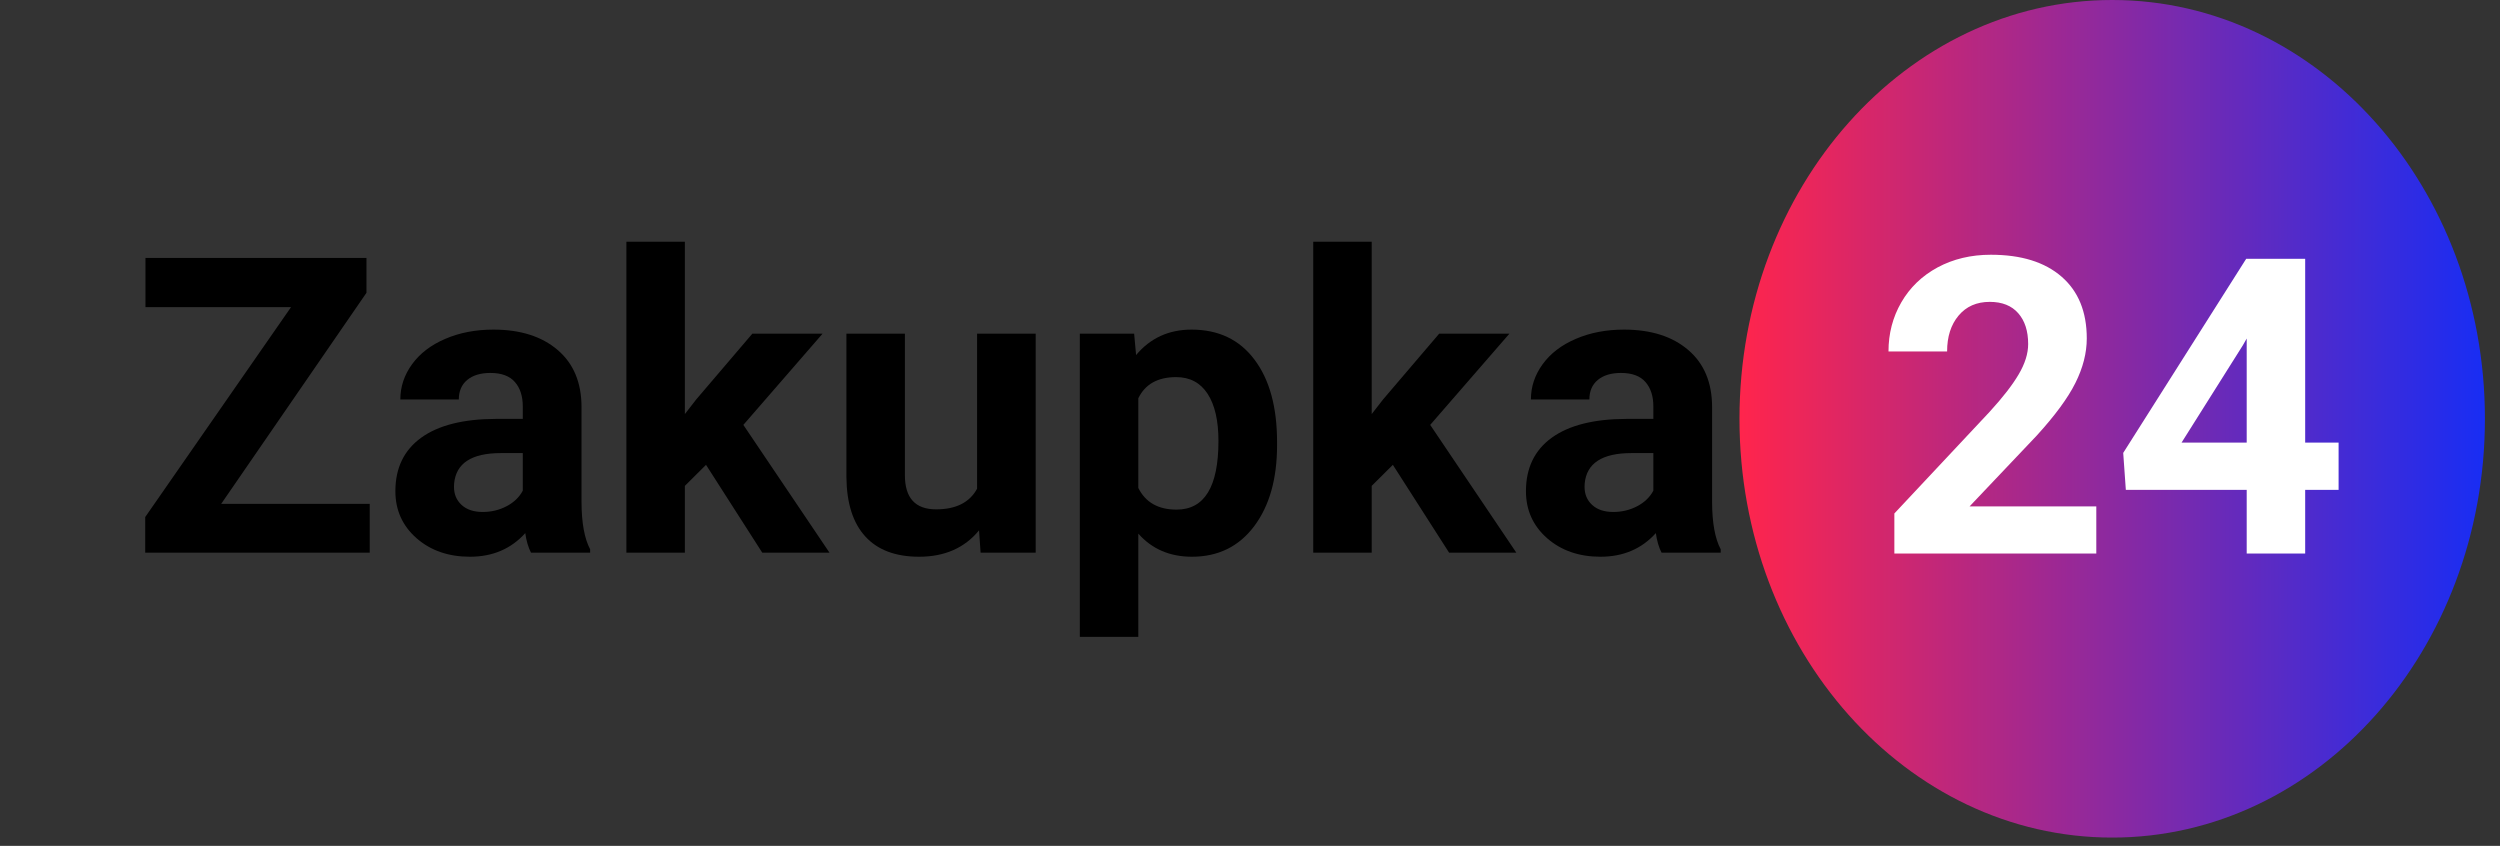 <svg xmlns="http://www.w3.org/2000/svg" xmlns:xlink="http://www.w3.org/1999/xlink" width="399" zoomAndPan="magnify" viewBox="0 0 299.25 101.25" height="135" preserveAspectRatio="xMidYMid meet" version="1.0"><rect x="0" y="0" width="299.25" height="101.25" fill="#333333" stroke="none"/><defs><g/><clipPath id="f66ad24add"><path d="M 208.215 0 L 297.445 0 L 297.445 100.254 L 208.215 100.254 Z M 208.215 0 " clip-rule="nonzero"/></clipPath><clipPath id="9c620e471b"><path d="M 252.832 0 C 228.191 0 208.215 22.445 208.215 50.129 C 208.215 77.816 228.191 100.258 252.832 100.258 C 277.473 100.258 297.445 77.816 297.445 50.129 C 297.445 22.445 277.473 0 252.832 0 Z M 252.832 0 " clip-rule="nonzero"/></clipPath><linearGradient x1="-0" gradientTransform="matrix(0.349, 0, 0, 0.349, 208.215, 0)" y1="0" x2="256" gradientUnits="userSpaceOnUse" y2="0" id="e22c60e4db"><stop stop-opacity="1" stop-color="rgb(100%, 14.499%, 29.799%)" offset="0"/><stop stop-opacity="1" stop-color="rgb(99.646%, 14.511%, 30.057%)" offset="0.004"/><stop stop-opacity="1" stop-color="rgb(99.292%, 14.523%, 30.315%)" offset="0.008"/><stop stop-opacity="1" stop-color="rgb(98.938%, 14.536%, 30.571%)" offset="0.012"/><stop stop-opacity="1" stop-color="rgb(98.584%, 14.548%, 30.829%)" offset="0.016"/><stop stop-opacity="1" stop-color="rgb(98.23%, 14.56%, 31.085%)" offset="0.02"/><stop stop-opacity="1" stop-color="rgb(97.876%, 14.572%, 31.343%)" offset="0.023"/><stop stop-opacity="1" stop-color="rgb(97.522%, 14.584%, 31.601%)" offset="0.027"/><stop stop-opacity="1" stop-color="rgb(97.168%, 14.597%, 31.859%)" offset="0.031"/><stop stop-opacity="1" stop-color="rgb(96.814%, 14.609%, 32.115%)" offset="0.035"/><stop stop-opacity="1" stop-color="rgb(96.46%, 14.621%, 32.373%)" offset="0.039"/><stop stop-opacity="1" stop-color="rgb(96.106%, 14.632%, 32.631%)" offset="0.043"/><stop stop-opacity="1" stop-color="rgb(95.752%, 14.644%, 32.889%)" offset="0.047"/><stop stop-opacity="1" stop-color="rgb(95.398%, 14.656%, 33.145%)" offset="0.051"/><stop stop-opacity="1" stop-color="rgb(95.044%, 14.668%, 33.403%)" offset="0.055"/><stop stop-opacity="1" stop-color="rgb(94.69%, 14.68%, 33.659%)" offset="0.059"/><stop stop-opacity="1" stop-color="rgb(94.337%, 14.693%, 33.917%)" offset="0.062"/><stop stop-opacity="1" stop-color="rgb(93.983%, 14.705%, 34.175%)" offset="0.066"/><stop stop-opacity="1" stop-color="rgb(93.629%, 14.717%, 34.433%)" offset="0.07"/><stop stop-opacity="1" stop-color="rgb(93.275%, 14.729%, 34.689%)" offset="0.074"/><stop stop-opacity="1" stop-color="rgb(92.921%, 14.742%, 34.947%)" offset="0.078"/><stop stop-opacity="1" stop-color="rgb(92.567%, 14.754%, 35.205%)" offset="0.082"/><stop stop-opacity="1" stop-color="rgb(92.213%, 14.766%, 35.463%)" offset="0.086"/><stop stop-opacity="1" stop-color="rgb(91.859%, 14.778%, 35.719%)" offset="0.09"/><stop stop-opacity="1" stop-color="rgb(91.505%, 14.79%, 35.977%)" offset="0.094"/><stop stop-opacity="1" stop-color="rgb(91.151%, 14.803%, 36.235%)" offset="0.098"/><stop stop-opacity="1" stop-color="rgb(90.797%, 14.815%, 36.493%)" offset="0.102"/><stop stop-opacity="1" stop-color="rgb(90.443%, 14.825%, 36.749%)" offset="0.105"/><stop stop-opacity="1" stop-color="rgb(90.089%, 14.838%, 37.007%)" offset="0.109"/><stop stop-opacity="1" stop-color="rgb(89.735%, 14.85%, 37.263%)" offset="0.113"/><stop stop-opacity="1" stop-color="rgb(89.381%, 14.862%, 37.521%)" offset="0.117"/><stop stop-opacity="1" stop-color="rgb(89.027%, 14.874%, 37.779%)" offset="0.121"/><stop stop-opacity="1" stop-color="rgb(88.675%, 14.886%, 38.037%)" offset="0.125"/><stop stop-opacity="1" stop-color="rgb(88.321%, 14.899%, 38.293%)" offset="0.129"/><stop stop-opacity="1" stop-color="rgb(87.967%, 14.911%, 38.551%)" offset="0.133"/><stop stop-opacity="1" stop-color="rgb(87.613%, 14.923%, 38.809%)" offset="0.137"/><stop stop-opacity="1" stop-color="rgb(87.259%, 14.935%, 39.067%)" offset="0.141"/><stop stop-opacity="1" stop-color="rgb(86.905%, 14.948%, 39.323%)" offset="0.145"/><stop stop-opacity="1" stop-color="rgb(86.551%, 14.96%, 39.581%)" offset="0.148"/><stop stop-opacity="1" stop-color="rgb(86.197%, 14.972%, 39.838%)" offset="0.152"/><stop stop-opacity="1" stop-color="rgb(85.843%, 14.984%, 40.096%)" offset="0.156"/><stop stop-opacity="1" stop-color="rgb(85.489%, 14.996%, 40.353%)" offset="0.16"/><stop stop-opacity="1" stop-color="rgb(85.135%, 15.009%, 40.611%)" offset="0.164"/><stop stop-opacity="1" stop-color="rgb(84.781%, 15.019%, 40.868%)" offset="0.168"/><stop stop-opacity="1" stop-color="rgb(84.427%, 15.031%, 41.125%)" offset="0.172"/><stop stop-opacity="1" stop-color="rgb(84.073%, 15.044%, 41.383%)" offset="0.176"/><stop stop-opacity="1" stop-color="rgb(83.719%, 15.056%, 41.641%)" offset="0.18"/><stop stop-opacity="1" stop-color="rgb(83.365%, 15.068%, 41.898%)" offset="0.184"/><stop stop-opacity="1" stop-color="rgb(83.012%, 15.08%, 42.155%)" offset="0.188"/><stop stop-opacity="1" stop-color="rgb(82.658%, 15.092%, 42.412%)" offset="0.191"/><stop stop-opacity="1" stop-color="rgb(82.304%, 15.105%, 42.67%)" offset="0.195"/><stop stop-opacity="1" stop-color="rgb(81.95%, 15.117%, 42.928%)" offset="0.199"/><stop stop-opacity="1" stop-color="rgb(81.596%, 15.129%, 43.185%)" offset="0.203"/><stop stop-opacity="1" stop-color="rgb(81.242%, 15.141%, 43.442%)" offset="0.207"/><stop stop-opacity="1" stop-color="rgb(80.888%, 15.154%, 43.7%)" offset="0.211"/><stop stop-opacity="1" stop-color="rgb(80.534%, 15.166%, 43.958%)" offset="0.215"/><stop stop-opacity="1" stop-color="rgb(80.18%, 15.178%, 44.215%)" offset="0.219"/><stop stop-opacity="1" stop-color="rgb(79.826%, 15.19%, 44.472%)" offset="0.223"/><stop stop-opacity="1" stop-color="rgb(79.472%, 15.202%, 44.73%)" offset="0.227"/><stop stop-opacity="1" stop-color="rgb(79.118%, 15.213%, 44.986%)" offset="0.23"/><stop stop-opacity="1" stop-color="rgb(78.764%, 15.225%, 45.244%)" offset="0.234"/><stop stop-opacity="1" stop-color="rgb(78.41%, 15.237%, 45.502%)" offset="0.238"/><stop stop-opacity="1" stop-color="rgb(78.056%, 15.25%, 45.76%)" offset="0.242"/><stop stop-opacity="1" stop-color="rgb(77.702%, 15.262%, 46.016%)" offset="0.246"/><stop stop-opacity="1" stop-color="rgb(77.35%, 15.274%, 46.274%)" offset="0.25"/><stop stop-opacity="1" stop-color="rgb(76.996%, 15.286%, 46.532%)" offset="0.254"/><stop stop-opacity="1" stop-color="rgb(76.642%, 15.298%, 46.79%)" offset="0.258"/><stop stop-opacity="1" stop-color="rgb(76.288%, 15.311%, 47.046%)" offset="0.262"/><stop stop-opacity="1" stop-color="rgb(75.934%, 15.323%, 47.304%)" offset="0.266"/><stop stop-opacity="1" stop-color="rgb(75.58%, 15.335%, 47.562%)" offset="0.27"/><stop stop-opacity="1" stop-color="rgb(75.226%, 15.347%, 47.82%)" offset="0.273"/><stop stop-opacity="1" stop-color="rgb(74.872%, 15.359%, 48.076%)" offset="0.277"/><stop stop-opacity="1" stop-color="rgb(74.518%, 15.372%, 48.334%)" offset="0.281"/><stop stop-opacity="1" stop-color="rgb(74.164%, 15.382%, 48.59%)" offset="0.285"/><stop stop-opacity="1" stop-color="rgb(73.81%, 15.395%, 48.848%)" offset="0.289"/><stop stop-opacity="1" stop-color="rgb(73.456%, 15.407%, 49.106%)" offset="0.293"/><stop stop-opacity="1" stop-color="rgb(73.102%, 15.419%, 49.364%)" offset="0.297"/><stop stop-opacity="1" stop-color="rgb(72.748%, 15.431%, 49.62%)" offset="0.301"/><stop stop-opacity="1" stop-color="rgb(72.394%, 15.443%, 49.878%)" offset="0.305"/><stop stop-opacity="1" stop-color="rgb(72.04%, 15.456%, 50.136%)" offset="0.309"/><stop stop-opacity="1" stop-color="rgb(71.687%, 15.468%, 50.394%)" offset="0.312"/><stop stop-opacity="1" stop-color="rgb(71.333%, 15.48%, 50.65%)" offset="0.316"/><stop stop-opacity="1" stop-color="rgb(70.979%, 15.492%, 50.908%)" offset="0.32"/><stop stop-opacity="1" stop-color="rgb(70.625%, 15.504%, 51.164%)" offset="0.324"/><stop stop-opacity="1" stop-color="rgb(70.271%, 15.517%, 51.422%)" offset="0.328"/><stop stop-opacity="1" stop-color="rgb(69.917%, 15.529%, 51.68%)" offset="0.332"/><stop stop-opacity="1" stop-color="rgb(69.563%, 15.541%, 51.938%)" offset="0.336"/><stop stop-opacity="1" stop-color="rgb(69.209%, 15.553%, 52.194%)" offset="0.34"/><stop stop-opacity="1" stop-color="rgb(68.855%, 15.565%, 52.452%)" offset="0.344"/><stop stop-opacity="1" stop-color="rgb(68.501%, 15.576%, 52.71%)" offset="0.348"/><stop stop-opacity="1" stop-color="rgb(68.147%, 15.588%, 52.968%)" offset="0.352"/><stop stop-opacity="1" stop-color="rgb(67.793%, 15.601%, 53.224%)" offset="0.355"/><stop stop-opacity="1" stop-color="rgb(67.439%, 15.613%, 53.482%)" offset="0.359"/><stop stop-opacity="1" stop-color="rgb(67.085%, 15.625%, 53.738%)" offset="0.363"/><stop stop-opacity="1" stop-color="rgb(66.733%, 15.637%, 53.996%)" offset="0.367"/><stop stop-opacity="1" stop-color="rgb(66.379%, 15.649%, 54.254%)" offset="0.371"/><stop stop-opacity="1" stop-color="rgb(66.025%, 15.662%, 54.512%)" offset="0.375"/><stop stop-opacity="1" stop-color="rgb(65.671%, 15.674%, 54.768%)" offset="0.379"/><stop stop-opacity="1" stop-color="rgb(65.317%, 15.686%, 55.026%)" offset="0.383"/><stop stop-opacity="1" stop-color="rgb(64.963%, 15.698%, 55.284%)" offset="0.387"/><stop stop-opacity="1" stop-color="rgb(64.609%, 15.71%, 55.542%)" offset="0.391"/><stop stop-opacity="1" stop-color="rgb(64.255%, 15.723%, 55.798%)" offset="0.395"/><stop stop-opacity="1" stop-color="rgb(63.901%, 15.735%, 56.056%)" offset="0.398"/><stop stop-opacity="1" stop-color="rgb(63.547%, 15.747%, 56.313%)" offset="0.402"/><stop stop-opacity="1" stop-color="rgb(63.193%, 15.759%, 56.57%)" offset="0.406"/><stop stop-opacity="1" stop-color="rgb(62.839%, 15.77%, 56.828%)" offset="0.41"/><stop stop-opacity="1" stop-color="rgb(62.485%, 15.782%, 57.086%)" offset="0.414"/><stop stop-opacity="1" stop-color="rgb(62.131%, 15.794%, 57.343%)" offset="0.418"/><stop stop-opacity="1" stop-color="rgb(61.777%, 15.807%, 57.6%)" offset="0.422"/><stop stop-opacity="1" stop-color="rgb(61.423%, 15.819%, 57.858%)" offset="0.426"/><stop stop-opacity="1" stop-color="rgb(61.07%, 15.831%, 58.116%)" offset="0.43"/><stop stop-opacity="1" stop-color="rgb(60.716%, 15.843%, 58.372%)" offset="0.434"/><stop stop-opacity="1" stop-color="rgb(60.362%, 15.855%, 58.63%)" offset="0.438"/><stop stop-opacity="1" stop-color="rgb(60.008%, 15.868%, 58.887%)" offset="0.441"/><stop stop-opacity="1" stop-color="rgb(59.654%, 15.88%, 59.145%)" offset="0.445"/><stop stop-opacity="1" stop-color="rgb(59.3%, 15.892%, 59.402%)" offset="0.449"/><stop stop-opacity="1" stop-color="rgb(58.946%, 15.904%, 59.66%)" offset="0.453"/><stop stop-opacity="1" stop-color="rgb(58.592%, 15.916%, 59.917%)" offset="0.457"/><stop stop-opacity="1" stop-color="rgb(58.238%, 15.929%, 60.175%)" offset="0.461"/><stop stop-opacity="1" stop-color="rgb(57.884%, 15.941%, 60.432%)" offset="0.465"/><stop stop-opacity="1" stop-color="rgb(57.53%, 15.953%, 60.69%)" offset="0.469"/><stop stop-opacity="1" stop-color="rgb(57.176%, 15.964%, 60.947%)" offset="0.473"/><stop stop-opacity="1" stop-color="rgb(56.822%, 15.976%, 61.205%)" offset="0.477"/><stop stop-opacity="1" stop-color="rgb(56.468%, 15.988%, 61.462%)" offset="0.48"/><stop stop-opacity="1" stop-color="rgb(56.114%, 16%, 61.72%)" offset="0.484"/><stop stop-opacity="1" stop-color="rgb(55.76%, 16.013%, 61.977%)" offset="0.488"/><stop stop-opacity="1" stop-color="rgb(55.408%, 16.025%, 62.234%)" offset="0.492"/><stop stop-opacity="1" stop-color="rgb(55.054%, 16.037%, 62.491%)" offset="0.496"/><stop stop-opacity="1" stop-color="rgb(54.7%, 16.049%, 62.749%)" offset="0.5"/><stop stop-opacity="1" stop-color="rgb(54.346%, 16.061%, 63.007%)" offset="0.504"/><stop stop-opacity="1" stop-color="rgb(53.992%, 16.074%, 63.264%)" offset="0.508"/><stop stop-opacity="1" stop-color="rgb(53.638%, 16.086%, 63.521%)" offset="0.512"/><stop stop-opacity="1" stop-color="rgb(53.284%, 16.098%, 63.779%)" offset="0.516"/><stop stop-opacity="1" stop-color="rgb(52.93%, 16.11%, 64.037%)" offset="0.52"/><stop stop-opacity="1" stop-color="rgb(52.576%, 16.122%, 64.294%)" offset="0.523"/><stop stop-opacity="1" stop-color="rgb(52.222%, 16.135%, 64.551%)" offset="0.527"/><stop stop-opacity="1" stop-color="rgb(51.868%, 16.147%, 64.809%)" offset="0.531"/><stop stop-opacity="1" stop-color="rgb(51.514%, 16.158%, 65.065%)" offset="0.535"/><stop stop-opacity="1" stop-color="rgb(51.16%, 16.17%, 65.323%)" offset="0.539"/><stop stop-opacity="1" stop-color="rgb(50.806%, 16.182%, 65.581%)" offset="0.543"/><stop stop-opacity="1" stop-color="rgb(50.452%, 16.194%, 65.839%)" offset="0.547"/><stop stop-opacity="1" stop-color="rgb(50.098%, 16.206%, 66.095%)" offset="0.551"/><stop stop-opacity="1" stop-color="rgb(49.745%, 16.219%, 66.353%)" offset="0.555"/><stop stop-opacity="1" stop-color="rgb(49.391%, 16.231%, 66.611%)" offset="0.559"/><stop stop-opacity="1" stop-color="rgb(49.037%, 16.243%, 66.869%)" offset="0.562"/><stop stop-opacity="1" stop-color="rgb(48.683%, 16.255%, 67.125%)" offset="0.566"/><stop stop-opacity="1" stop-color="rgb(48.329%, 16.267%, 67.383%)" offset="0.57"/><stop stop-opacity="1" stop-color="rgb(47.975%, 16.28%, 67.639%)" offset="0.574"/><stop stop-opacity="1" stop-color="rgb(47.621%, 16.292%, 67.897%)" offset="0.578"/><stop stop-opacity="1" stop-color="rgb(47.267%, 16.304%, 68.155%)" offset="0.582"/><stop stop-opacity="1" stop-color="rgb(46.913%, 16.316%, 68.413%)" offset="0.586"/><stop stop-opacity="1" stop-color="rgb(46.559%, 16.327%, 68.669%)" offset="0.59"/><stop stop-opacity="1" stop-color="rgb(46.205%, 16.339%, 68.927%)" offset="0.594"/><stop stop-opacity="1" stop-color="rgb(45.851%, 16.351%, 69.185%)" offset="0.598"/><stop stop-opacity="1" stop-color="rgb(45.497%, 16.364%, 69.443%)" offset="0.602"/><stop stop-opacity="1" stop-color="rgb(45.143%, 16.376%, 69.699%)" offset="0.605"/><stop stop-opacity="1" stop-color="rgb(44.789%, 16.388%, 69.957%)" offset="0.609"/><stop stop-opacity="1" stop-color="rgb(44.435%, 16.4%, 70.213%)" offset="0.613"/><stop stop-opacity="1" stop-color="rgb(44.083%, 16.412%, 70.471%)" offset="0.617"/><stop stop-opacity="1" stop-color="rgb(43.729%, 16.425%, 70.729%)" offset="0.621"/><stop stop-opacity="1" stop-color="rgb(43.375%, 16.437%, 70.987%)" offset="0.625"/><stop stop-opacity="1" stop-color="rgb(43.021%, 16.449%, 71.243%)" offset="0.629"/><stop stop-opacity="1" stop-color="rgb(42.667%, 16.461%, 71.501%)" offset="0.633"/><stop stop-opacity="1" stop-color="rgb(42.313%, 16.473%, 71.759%)" offset="0.637"/><stop stop-opacity="1" stop-color="rgb(41.959%, 16.486%, 72.017%)" offset="0.641"/><stop stop-opacity="1" stop-color="rgb(41.605%, 16.498%, 72.273%)" offset="0.645"/><stop stop-opacity="1" stop-color="rgb(41.251%, 16.51%, 72.531%)" offset="0.648"/><stop stop-opacity="1" stop-color="rgb(40.897%, 16.521%, 72.787%)" offset="0.652"/><stop stop-opacity="1" stop-color="rgb(40.543%, 16.533%, 73.045%)" offset="0.656"/><stop stop-opacity="1" stop-color="rgb(40.189%, 16.545%, 73.303%)" offset="0.66"/><stop stop-opacity="1" stop-color="rgb(39.835%, 16.557%, 73.561%)" offset="0.664"/><stop stop-opacity="1" stop-color="rgb(39.481%, 16.57%, 73.817%)" offset="0.668"/><stop stop-opacity="1" stop-color="rgb(39.128%, 16.582%, 74.075%)" offset="0.672"/><stop stop-opacity="1" stop-color="rgb(38.774%, 16.594%, 74.333%)" offset="0.676"/><stop stop-opacity="1" stop-color="rgb(38.42%, 16.606%, 74.591%)" offset="0.68"/><stop stop-opacity="1" stop-color="rgb(38.066%, 16.618%, 74.847%)" offset="0.684"/><stop stop-opacity="1" stop-color="rgb(37.712%, 16.631%, 75.105%)" offset="0.688"/><stop stop-opacity="1" stop-color="rgb(37.358%, 16.643%, 75.363%)" offset="0.691"/><stop stop-opacity="1" stop-color="rgb(37.004%, 16.655%, 75.621%)" offset="0.695"/><stop stop-opacity="1" stop-color="rgb(36.65%, 16.667%, 75.877%)" offset="0.699"/><stop stop-opacity="1" stop-color="rgb(36.296%, 16.679%, 76.135%)" offset="0.703"/><stop stop-opacity="1" stop-color="rgb(35.942%, 16.692%, 76.392%)" offset="0.707"/><stop stop-opacity="1" stop-color="rgb(35.588%, 16.704%, 76.649%)" offset="0.711"/><stop stop-opacity="1" stop-color="rgb(35.234%, 16.714%, 76.907%)" offset="0.715"/><stop stop-opacity="1" stop-color="rgb(34.88%, 16.727%, 77.165%)" offset="0.719"/><stop stop-opacity="1" stop-color="rgb(34.526%, 16.739%, 77.422%)" offset="0.723"/><stop stop-opacity="1" stop-color="rgb(34.172%, 16.751%, 77.679%)" offset="0.727"/><stop stop-opacity="1" stop-color="rgb(33.818%, 16.763%, 77.937%)" offset="0.73"/><stop stop-opacity="1" stop-color="rgb(33.466%, 16.776%, 78.195%)" offset="0.734"/><stop stop-opacity="1" stop-color="rgb(33.112%, 16.788%, 78.452%)" offset="0.738"/><stop stop-opacity="1" stop-color="rgb(32.758%, 16.8%, 78.709%)" offset="0.742"/><stop stop-opacity="1" stop-color="rgb(32.404%, 16.812%, 78.966%)" offset="0.746"/><stop stop-opacity="1" stop-color="rgb(32.05%, 16.824%, 79.224%)" offset="0.75"/><stop stop-opacity="1" stop-color="rgb(31.696%, 16.837%, 79.482%)" offset="0.754"/><stop stop-opacity="1" stop-color="rgb(31.342%, 16.849%, 79.739%)" offset="0.758"/><stop stop-opacity="1" stop-color="rgb(30.988%, 16.861%, 79.996%)" offset="0.762"/><stop stop-opacity="1" stop-color="rgb(30.634%, 16.873%, 80.254%)" offset="0.766"/><stop stop-opacity="1" stop-color="rgb(30.28%, 16.885%, 80.511%)" offset="0.77"/><stop stop-opacity="1" stop-color="rgb(29.926%, 16.898%, 80.769%)" offset="0.773"/><stop stop-opacity="1" stop-color="rgb(29.572%, 16.908%, 81.026%)" offset="0.777"/><stop stop-opacity="1" stop-color="rgb(29.218%, 16.92%, 81.284%)" offset="0.781"/><stop stop-opacity="1" stop-color="rgb(28.864%, 16.933%, 81.54%)" offset="0.785"/><stop stop-opacity="1" stop-color="rgb(28.51%, 16.945%, 81.798%)" offset="0.789"/><stop stop-opacity="1" stop-color="rgb(28.156%, 16.957%, 82.056%)" offset="0.793"/><stop stop-opacity="1" stop-color="rgb(27.803%, 16.969%, 82.314%)" offset="0.797"/><stop stop-opacity="1" stop-color="rgb(27.449%, 16.982%, 82.57%)" offset="0.801"/><stop stop-opacity="1" stop-color="rgb(27.095%, 16.994%, 82.828%)" offset="0.805"/><stop stop-opacity="1" stop-color="rgb(26.741%, 17.006%, 83.086%)" offset="0.809"/><stop stop-opacity="1" stop-color="rgb(26.387%, 17.018%, 83.344%)" offset="0.812"/><stop stop-opacity="1" stop-color="rgb(26.033%, 17.03%, 83.6%)" offset="0.816"/><stop stop-opacity="1" stop-color="rgb(25.679%, 17.043%, 83.858%)" offset="0.82"/><stop stop-opacity="1" stop-color="rgb(25.325%, 17.055%, 84.114%)" offset="0.824"/><stop stop-opacity="1" stop-color="rgb(24.971%, 17.067%, 84.372%)" offset="0.828"/><stop stop-opacity="1" stop-color="rgb(24.617%, 17.079%, 84.63%)" offset="0.832"/><stop stop-opacity="1" stop-color="rgb(24.263%, 17.091%, 84.888%)" offset="0.836"/><stop stop-opacity="1" stop-color="rgb(23.909%, 17.102%, 85.144%)" offset="0.84"/><stop stop-opacity="1" stop-color="rgb(23.555%, 17.114%, 85.402%)" offset="0.844"/><stop stop-opacity="1" stop-color="rgb(23.201%, 17.126%, 85.66%)" offset="0.848"/><stop stop-opacity="1" stop-color="rgb(22.847%, 17.139%, 85.918%)" offset="0.852"/><stop stop-opacity="1" stop-color="rgb(22.493%, 17.151%, 86.174%)" offset="0.855"/><stop stop-opacity="1" stop-color="rgb(22.141%, 17.163%, 86.432%)" offset="0.859"/><stop stop-opacity="1" stop-color="rgb(21.786%, 17.175%, 86.69%)" offset="0.863"/><stop stop-opacity="1" stop-color="rgb(21.432%, 17.188%, 86.948%)" offset="0.867"/><stop stop-opacity="1" stop-color="rgb(21.078%, 17.2%, 87.204%)" offset="0.871"/><stop stop-opacity="1" stop-color="rgb(20.724%, 17.212%, 87.462%)" offset="0.875"/><stop stop-opacity="1" stop-color="rgb(20.37%, 17.224%, 87.718%)" offset="0.879"/><stop stop-opacity="1" stop-color="rgb(20.016%, 17.236%, 87.976%)" offset="0.883"/><stop stop-opacity="1" stop-color="rgb(19.662%, 17.249%, 88.234%)" offset="0.887"/><stop stop-opacity="1" stop-color="rgb(19.308%, 17.261%, 88.492%)" offset="0.891"/><stop stop-opacity="1" stop-color="rgb(18.954%, 17.271%, 88.748%)" offset="0.895"/><stop stop-opacity="1" stop-color="rgb(18.6%, 17.284%, 89.006%)" offset="0.898"/><stop stop-opacity="1" stop-color="rgb(18.246%, 17.296%, 89.264%)" offset="0.902"/><stop stop-opacity="1" stop-color="rgb(17.892%, 17.308%, 89.522%)" offset="0.906"/><stop stop-opacity="1" stop-color="rgb(17.538%, 17.32%, 89.778%)" offset="0.91"/><stop stop-opacity="1" stop-color="rgb(17.184%, 17.332%, 90.036%)" offset="0.914"/><stop stop-opacity="1" stop-color="rgb(16.83%, 17.345%, 90.292%)" offset="0.918"/><stop stop-opacity="1" stop-color="rgb(16.478%, 17.357%, 90.55%)" offset="0.922"/><stop stop-opacity="1" stop-color="rgb(16.124%, 17.369%, 90.808%)" offset="0.926"/><stop stop-opacity="1" stop-color="rgb(15.77%, 17.381%, 91.066%)" offset="0.93"/><stop stop-opacity="1" stop-color="rgb(15.416%, 17.393%, 91.322%)" offset="0.934"/><stop stop-opacity="1" stop-color="rgb(15.062%, 17.406%, 91.58%)" offset="0.938"/><stop stop-opacity="1" stop-color="rgb(14.708%, 17.418%, 91.838%)" offset="0.941"/><stop stop-opacity="1" stop-color="rgb(14.354%, 17.43%, 92.096%)" offset="0.945"/><stop stop-opacity="1" stop-color="rgb(14%, 17.442%, 92.352%)" offset="0.949"/><stop stop-opacity="1" stop-color="rgb(13.646%, 17.455%, 92.61%)" offset="0.953"/><stop stop-opacity="1" stop-color="rgb(13.292%, 17.465%, 92.867%)" offset="0.957"/><stop stop-opacity="1" stop-color="rgb(12.938%, 17.477%, 93.124%)" offset="0.961"/><stop stop-opacity="1" stop-color="rgb(12.584%, 17.49%, 93.382%)" offset="0.965"/><stop stop-opacity="1" stop-color="rgb(12.23%, 17.502%, 93.64%)" offset="0.969"/><stop stop-opacity="1" stop-color="rgb(11.876%, 17.514%, 93.896%)" offset="0.973"/><stop stop-opacity="1" stop-color="rgb(11.523%, 17.526%, 94.154%)" offset="0.977"/><stop stop-opacity="1" stop-color="rgb(11.169%, 17.538%, 94.412%)" offset="0.98"/><stop stop-opacity="1" stop-color="rgb(10.815%, 17.551%, 94.67%)" offset="0.984"/><stop stop-opacity="1" stop-color="rgb(10.461%, 17.563%, 94.926%)" offset="0.988"/><stop stop-opacity="1" stop-color="rgb(10.107%, 17.575%, 95.184%)" offset="0.992"/><stop stop-opacity="1" stop-color="rgb(9.753%, 17.587%, 95.441%)" offset="0.996"/><stop stop-opacity="1" stop-color="rgb(9.399%, 17.599%, 95.699%)" offset="1"/></linearGradient></defs><g clip-path="url(#f66ad24add)"><g clip-path="url(#9c620e471b)"><path fill="url(#e22c60e4db)" d="M 208.215 0 L 208.215 100.254 L 297.445 100.254 L 297.445 0 Z M 208.215 0 " fill-rule="nonzero"/></g></g><g fill="#ffffff" fill-opacity="1"><g transform="translate(224.349, 66.259)"><g><path d="M 26.578 0 L 2.406 0 L 2.406 -4.797 L 13.812 -16.969 C 15.375 -18.676 16.531 -20.164 17.281 -21.438 C 18.039 -22.719 18.422 -23.93 18.422 -25.078 C 18.422 -26.641 18.023 -27.867 17.234 -28.766 C 16.441 -29.672 15.305 -30.125 13.828 -30.125 C 12.254 -30.125 11.008 -29.578 10.094 -28.484 C 9.176 -27.391 8.719 -25.957 8.719 -24.188 L 1.703 -24.188 C 1.703 -26.332 2.211 -28.289 3.234 -30.062 C 4.266 -31.844 5.711 -33.238 7.578 -34.25 C 9.453 -35.258 11.578 -35.766 13.953 -35.766 C 17.586 -35.766 20.41 -34.891 22.422 -33.141 C 24.43 -31.398 25.438 -28.938 25.438 -25.75 C 25.438 -24.008 24.984 -22.234 24.078 -20.422 C 23.18 -18.617 21.633 -16.516 19.438 -14.109 L 11.406 -5.641 L 26.578 -5.641 Z M 26.578 0 "/></g></g></g><g fill="#ffffff" fill-opacity="1"><g transform="translate(252.821, 66.259)"><g><path d="M 23.109 -13.281 L 27.109 -13.281 L 27.109 -7.625 L 23.109 -7.625 L 23.109 0 L 16.109 0 L 16.109 -7.625 L 1.641 -7.625 L 1.328 -12.047 L 16.047 -35.281 L 23.109 -35.281 Z M 8.312 -13.281 L 16.109 -13.281 L 16.109 -25.734 L 15.656 -24.938 Z M 8.312 -13.281 "/></g></g></g><g fill="#000000" fill-opacity="1"><g transform="translate(15.616, 66.157)"><g><path d="M 10.859 -5.844 L 28.641 -5.844 L 28.641 0 L 1.766 0 L 1.766 -4.266 L 19.219 -29.391 L 1.797 -29.391 L 1.797 -35.281 L 28.25 -35.281 L 28.25 -31.109 Z M 10.859 -5.844 "/></g></g></g><g fill="#000000" fill-opacity="1"><g transform="translate(45.686, 66.157)"><g><path d="M 17.875 0 C 17.551 -0.625 17.32 -1.406 17.188 -2.344 C 15.488 -0.457 13.281 0.484 10.562 0.484 C 8 0.484 5.867 -0.254 4.172 -1.734 C 2.484 -3.223 1.641 -5.098 1.641 -7.359 C 1.641 -10.141 2.672 -12.273 4.734 -13.766 C 6.797 -15.254 9.773 -16.004 13.672 -16.016 L 16.891 -16.016 L 16.891 -17.516 C 16.891 -18.734 16.578 -19.703 15.953 -20.422 C 15.328 -21.148 14.348 -21.516 13.016 -21.516 C 11.836 -21.516 10.91 -21.234 10.234 -20.672 C 9.566 -20.109 9.234 -19.332 9.234 -18.344 L 2.234 -18.344 C 2.234 -19.863 2.703 -21.27 3.641 -22.562 C 4.578 -23.852 5.898 -24.863 7.609 -25.594 C 9.316 -26.332 11.238 -26.703 13.375 -26.703 C 16.602 -26.703 19.164 -25.891 21.062 -24.266 C 22.969 -22.641 23.922 -20.359 23.922 -17.422 L 23.922 -6.062 C 23.93 -3.57 24.273 -1.688 24.953 -0.406 L 24.953 0 Z M 12.094 -4.875 C 13.125 -4.875 14.078 -5.102 14.953 -5.562 C 15.828 -6.02 16.473 -6.641 16.891 -7.422 L 16.891 -11.922 L 14.266 -11.922 C 10.766 -11.922 8.898 -10.707 8.672 -8.281 L 8.656 -7.875 C 8.656 -7 8.957 -6.281 9.562 -5.719 C 10.176 -5.156 11.02 -4.875 12.094 -4.875 Z M 12.094 -4.875 "/></g></g></g><g fill="#000000" fill-opacity="1"><g transform="translate(72.291, 66.157)"><g><path d="M 12.219 -10.516 L 9.688 -8 L 9.688 0 L 2.688 0 L 2.688 -37.219 L 9.688 -37.219 L 9.688 -16.594 L 11.047 -18.344 L 17.766 -26.219 L 26.172 -26.219 L 16.688 -15.297 L 27 0 L 18.953 0 Z M 12.219 -10.516 "/></g></g></g><g fill="#000000" fill-opacity="1"><g transform="translate(98.8, 66.157)"><g><path d="M 18.391 -2.672 C 16.66 -0.566 14.27 0.484 11.219 0.484 C 8.406 0.484 6.258 -0.32 4.781 -1.938 C 3.301 -3.551 2.547 -5.914 2.516 -9.031 L 2.516 -26.219 L 9.516 -26.219 L 9.516 -9.281 C 9.516 -6.551 10.758 -5.188 13.25 -5.188 C 15.625 -5.188 17.258 -6.008 18.156 -7.656 L 18.156 -26.219 L 25.172 -26.219 L 25.172 0 L 18.578 0 Z M 18.391 -2.672 "/></g></g></g><g fill="#000000" fill-opacity="1"><g transform="translate(126.568, 66.157)"><g><path d="M 26.297 -12.859 C 26.297 -8.828 25.379 -5.594 23.547 -3.156 C 21.711 -0.727 19.234 0.484 16.109 0.484 C 13.461 0.484 11.32 -0.438 9.688 -2.281 L 9.688 10.078 L 2.688 10.078 L 2.688 -26.219 L 9.188 -26.219 L 9.422 -23.656 C 11.117 -25.688 13.332 -26.703 16.062 -26.703 C 19.289 -26.703 21.801 -25.504 23.594 -23.109 C 25.395 -20.723 26.297 -17.43 26.297 -13.234 Z M 19.281 -13.375 C 19.281 -15.812 18.848 -17.691 17.984 -19.016 C 17.117 -20.348 15.863 -21.016 14.219 -21.016 C 12.02 -21.016 10.508 -20.172 9.688 -18.484 L 9.688 -7.75 C 10.551 -6.02 12.078 -5.156 14.266 -5.156 C 17.609 -5.156 19.281 -7.895 19.281 -13.375 Z M 19.281 -13.375 "/></g></g></g><g fill="#000000" fill-opacity="1"><g transform="translate(154.506, 66.157)"><g><path d="M 12.219 -10.516 L 9.688 -8 L 9.688 0 L 2.688 0 L 2.688 -37.219 L 9.688 -37.219 L 9.688 -16.594 L 11.047 -18.344 L 17.766 -26.219 L 26.172 -26.219 L 16.688 -15.297 L 27 0 L 18.953 0 Z M 12.219 -10.516 "/></g></g></g><g fill="#000000" fill-opacity="1"><g transform="translate(181.015, 66.157)"><g><path d="M 17.875 0 C 17.551 -0.625 17.32 -1.406 17.188 -2.344 C 15.488 -0.457 13.281 0.484 10.562 0.484 C 8 0.484 5.867 -0.254 4.172 -1.734 C 2.484 -3.223 1.641 -5.098 1.641 -7.359 C 1.641 -10.141 2.672 -12.273 4.734 -13.766 C 6.797 -15.254 9.773 -16.004 13.672 -16.016 L 16.891 -16.016 L 16.891 -17.516 C 16.891 -18.734 16.578 -19.703 15.953 -20.422 C 15.328 -21.148 14.348 -21.516 13.016 -21.516 C 11.836 -21.516 10.91 -21.234 10.234 -20.672 C 9.566 -20.109 9.234 -19.332 9.234 -18.344 L 2.234 -18.344 C 2.234 -19.863 2.703 -21.27 3.641 -22.562 C 4.578 -23.852 5.898 -24.863 7.609 -25.594 C 9.316 -26.332 11.238 -26.703 13.375 -26.703 C 16.602 -26.703 19.164 -25.891 21.062 -24.266 C 22.969 -22.641 23.922 -20.359 23.922 -17.422 L 23.922 -6.062 C 23.93 -3.57 24.273 -1.688 24.953 -0.406 L 24.953 0 Z M 12.094 -4.875 C 13.125 -4.875 14.078 -5.102 14.953 -5.562 C 15.828 -6.02 16.473 -6.641 16.891 -7.422 L 16.891 -11.922 L 14.266 -11.922 C 10.766 -11.922 8.898 -10.707 8.672 -8.281 L 8.656 -7.875 C 8.656 -7 8.957 -6.281 9.562 -5.719 C 10.176 -5.156 11.02 -4.875 12.094 -4.875 Z M 12.094 -4.875 "/></g></g></g></svg>